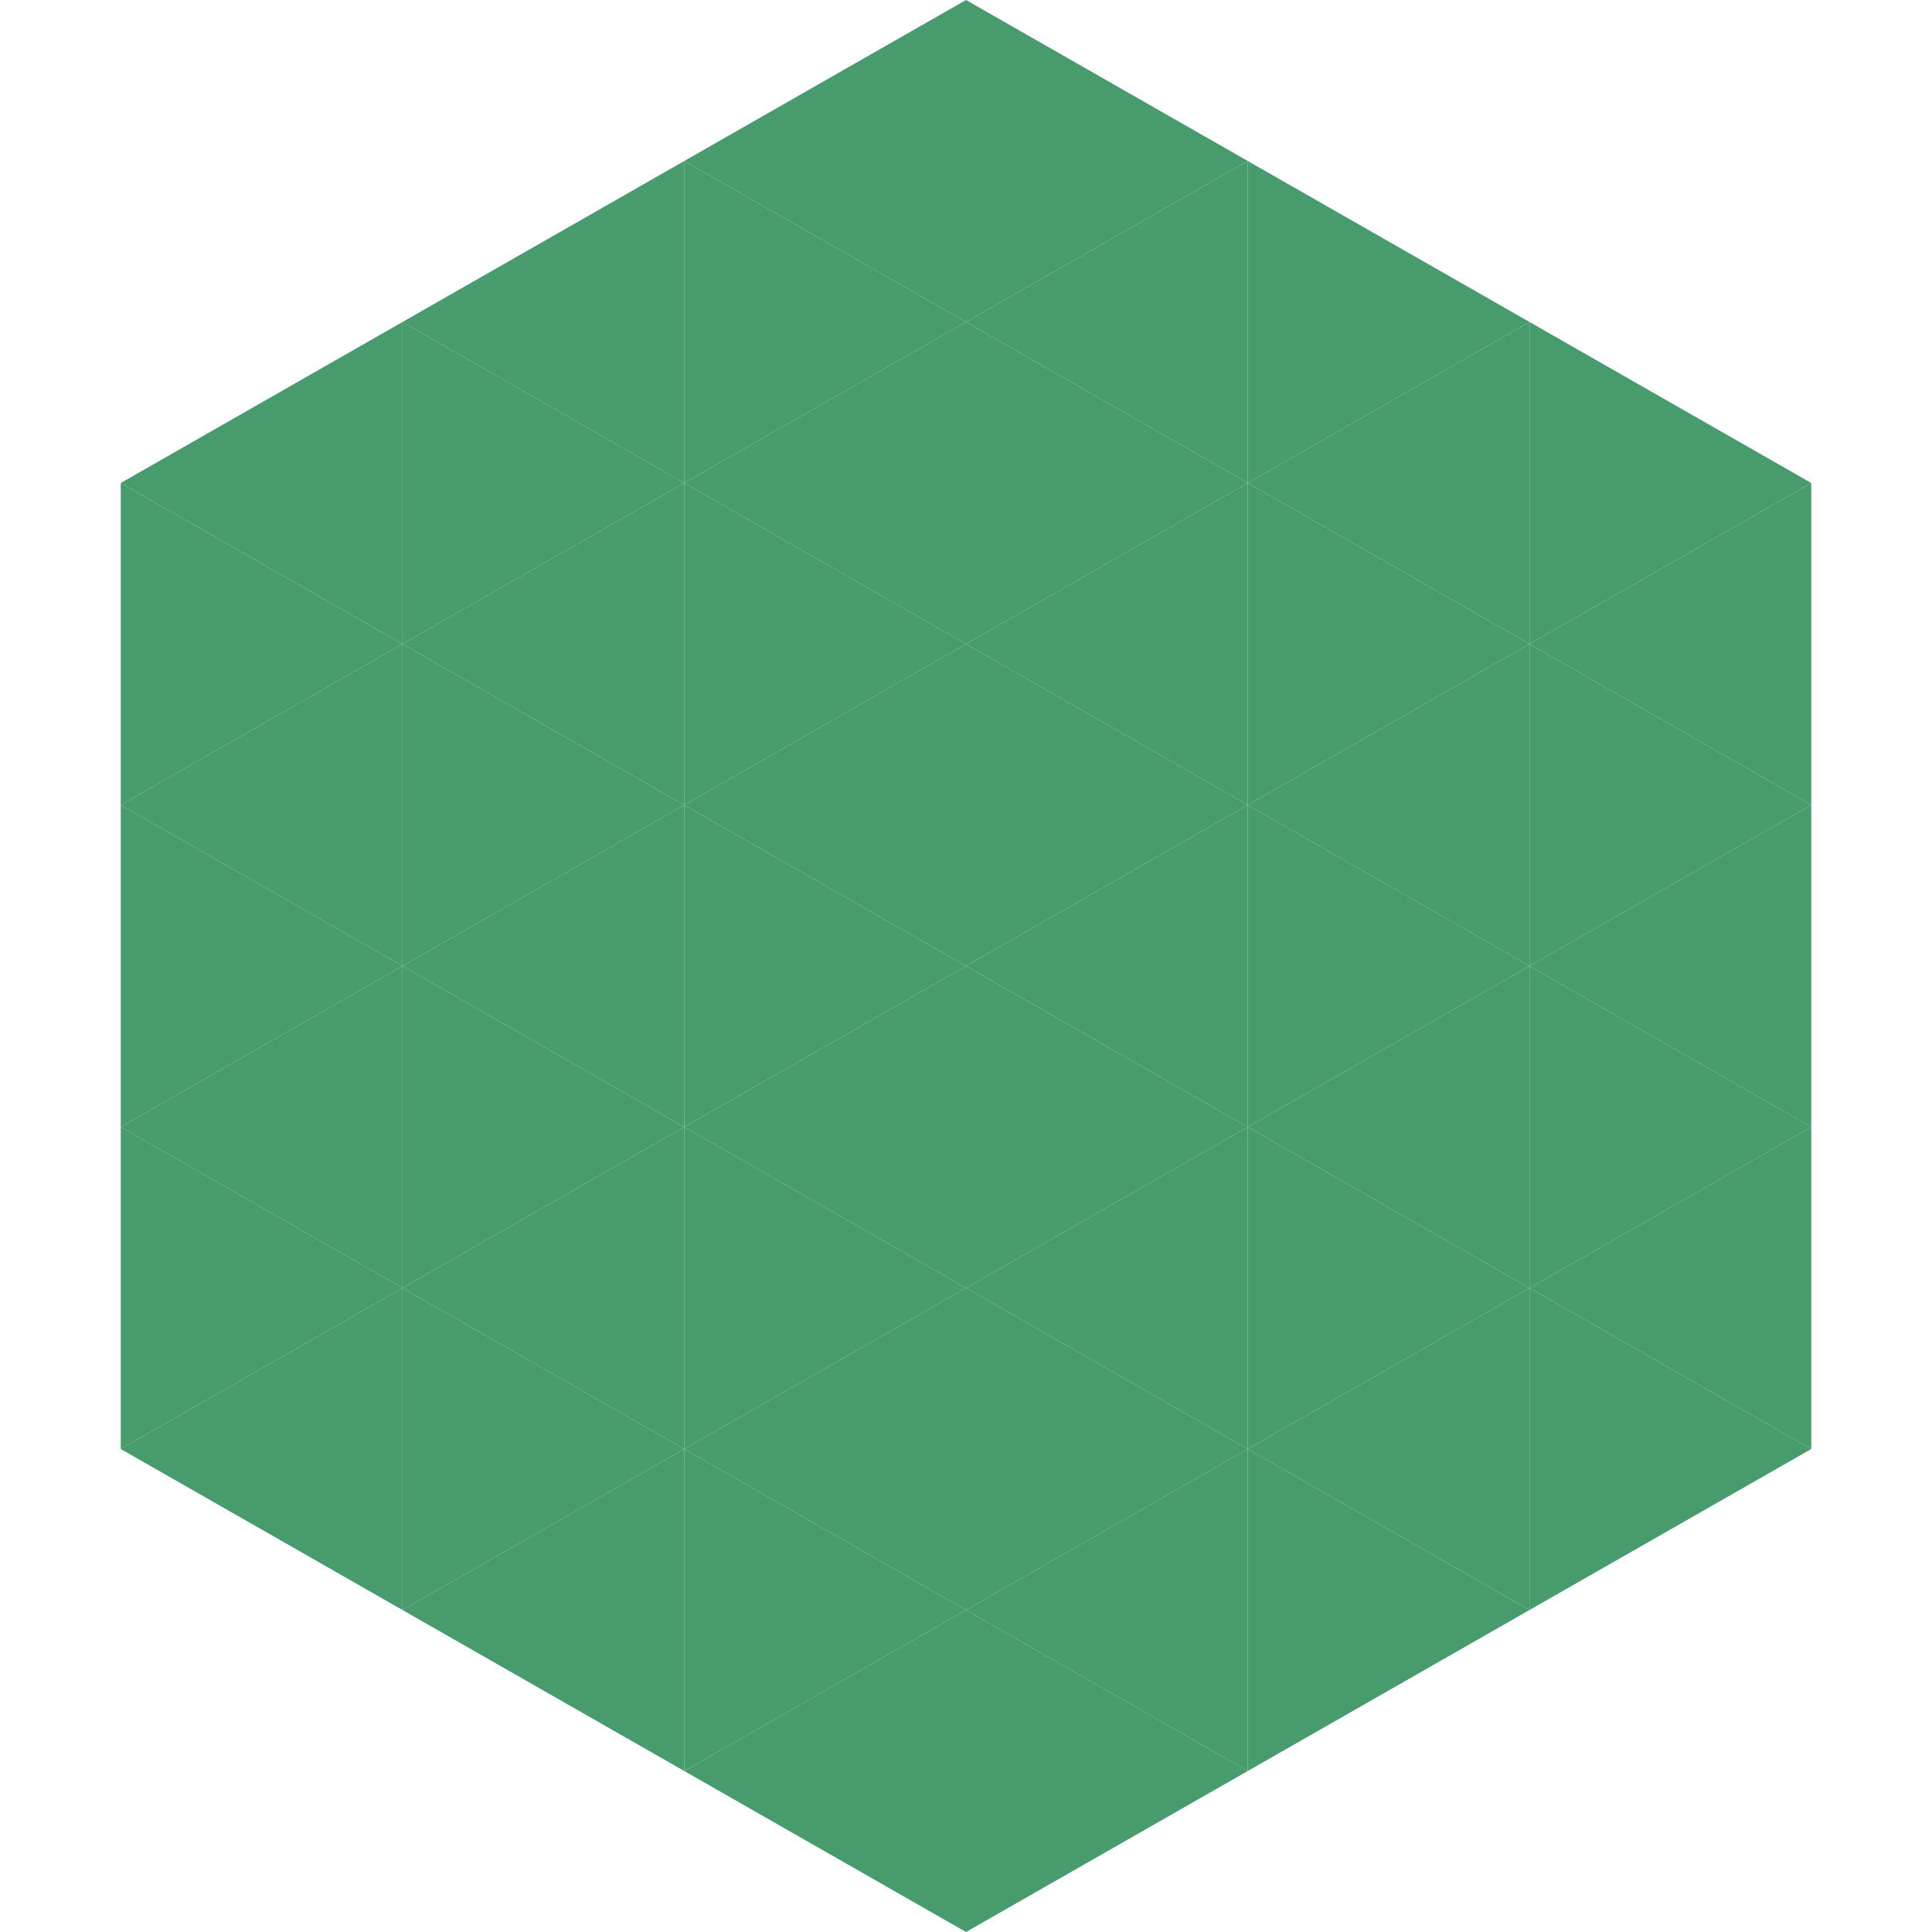 <?xml version="1.0"?>
<!-- Generated by SVGo -->
<svg width="240" height="240"
     xmlns="http://www.w3.org/2000/svg"
     xmlns:xlink="http://www.w3.org/1999/xlink">
<polygon points="50,40 15,60 50,80" style="fill:rgb(71,155,108)" />
<polygon points="190,40 225,60 190,80" style="fill:rgb(71,155,108)" />
<polygon points="15,60 50,80 15,100" style="fill:rgb(71,155,108)" />
<polygon points="225,60 190,80 225,100" style="fill:rgb(71,155,108)" />
<polygon points="50,80 15,100 50,120" style="fill:rgb(71,155,108)" />
<polygon points="190,80 225,100 190,120" style="fill:rgb(71,155,108)" />
<polygon points="15,100 50,120 15,140" style="fill:rgb(71,155,108)" />
<polygon points="225,100 190,120 225,140" style="fill:rgb(71,155,108)" />
<polygon points="50,120 15,140 50,160" style="fill:rgb(71,155,108)" />
<polygon points="190,120 225,140 190,160" style="fill:rgb(71,155,108)" />
<polygon points="15,140 50,160 15,180" style="fill:rgb(71,155,108)" />
<polygon points="225,140 190,160 225,180" style="fill:rgb(71,155,108)" />
<polygon points="50,160 15,180 50,200" style="fill:rgb(71,155,108)" />
<polygon points="190,160 225,180 190,200" style="fill:rgb(71,155,108)" />
<polygon points="15,180 50,200 15,220" style="fill:rgb(255,255,255); fill-opacity:0" />
<polygon points="225,180 190,200 225,220" style="fill:rgb(255,255,255); fill-opacity:0" />
<polygon points="50,0 85,20 50,40" style="fill:rgb(255,255,255); fill-opacity:0" />
<polygon points="190,0 155,20 190,40" style="fill:rgb(255,255,255); fill-opacity:0" />
<polygon points="85,20 50,40 85,60" style="fill:rgb(71,155,108)" />
<polygon points="155,20 190,40 155,60" style="fill:rgb(71,155,108)" />
<polygon points="50,40 85,60 50,80" style="fill:rgb(71,155,108)" />
<polygon points="190,40 155,60 190,80" style="fill:rgb(71,155,108)" />
<polygon points="85,60 50,80 85,100" style="fill:rgb(71,155,108)" />
<polygon points="155,60 190,80 155,100" style="fill:rgb(71,155,108)" />
<polygon points="50,80 85,100 50,120" style="fill:rgb(71,155,108)" />
<polygon points="190,80 155,100 190,120" style="fill:rgb(71,155,108)" />
<polygon points="85,100 50,120 85,140" style="fill:rgb(71,155,108)" />
<polygon points="155,100 190,120 155,140" style="fill:rgb(71,155,108)" />
<polygon points="50,120 85,140 50,160" style="fill:rgb(71,155,108)" />
<polygon points="190,120 155,140 190,160" style="fill:rgb(71,155,108)" />
<polygon points="85,140 50,160 85,180" style="fill:rgb(71,155,108)" />
<polygon points="155,140 190,160 155,180" style="fill:rgb(71,155,108)" />
<polygon points="50,160 85,180 50,200" style="fill:rgb(71,155,108)" />
<polygon points="190,160 155,180 190,200" style="fill:rgb(71,155,108)" />
<polygon points="85,180 50,200 85,220" style="fill:rgb(71,155,108)" />
<polygon points="155,180 190,200 155,220" style="fill:rgb(71,155,108)" />
<polygon points="120,0 85,20 120,40" style="fill:rgb(71,155,108)" />
<polygon points="120,0 155,20 120,40" style="fill:rgb(71,155,108)" />
<polygon points="85,20 120,40 85,60" style="fill:rgb(71,155,108)" />
<polygon points="155,20 120,40 155,60" style="fill:rgb(71,155,108)" />
<polygon points="120,40 85,60 120,80" style="fill:rgb(71,155,108)" />
<polygon points="120,40 155,60 120,80" style="fill:rgb(71,155,108)" />
<polygon points="85,60 120,80 85,100" style="fill:rgb(71,155,108)" />
<polygon points="155,60 120,80 155,100" style="fill:rgb(71,155,108)" />
<polygon points="120,80 85,100 120,120" style="fill:rgb(71,155,108)" />
<polygon points="120,80 155,100 120,120" style="fill:rgb(71,155,108)" />
<polygon points="85,100 120,120 85,140" style="fill:rgb(71,155,108)" />
<polygon points="155,100 120,120 155,140" style="fill:rgb(71,155,108)" />
<polygon points="120,120 85,140 120,160" style="fill:rgb(71,155,108)" />
<polygon points="120,120 155,140 120,160" style="fill:rgb(71,155,108)" />
<polygon points="85,140 120,160 85,180" style="fill:rgb(71,155,108)" />
<polygon points="155,140 120,160 155,180" style="fill:rgb(71,155,108)" />
<polygon points="120,160 85,180 120,200" style="fill:rgb(71,155,108)" />
<polygon points="120,160 155,180 120,200" style="fill:rgb(71,155,108)" />
<polygon points="85,180 120,200 85,220" style="fill:rgb(71,155,108)" />
<polygon points="155,180 120,200 155,220" style="fill:rgb(71,155,108)" />
<polygon points="120,200 85,220 120,240" style="fill:rgb(71,155,108)" />
<polygon points="120,200 155,220 120,240" style="fill:rgb(71,155,108)" />
<polygon points="85,220 120,240 85,260" style="fill:rgb(255,255,255); fill-opacity:0" />
<polygon points="155,220 120,240 155,260" style="fill:rgb(255,255,255); fill-opacity:0" />
</svg>
